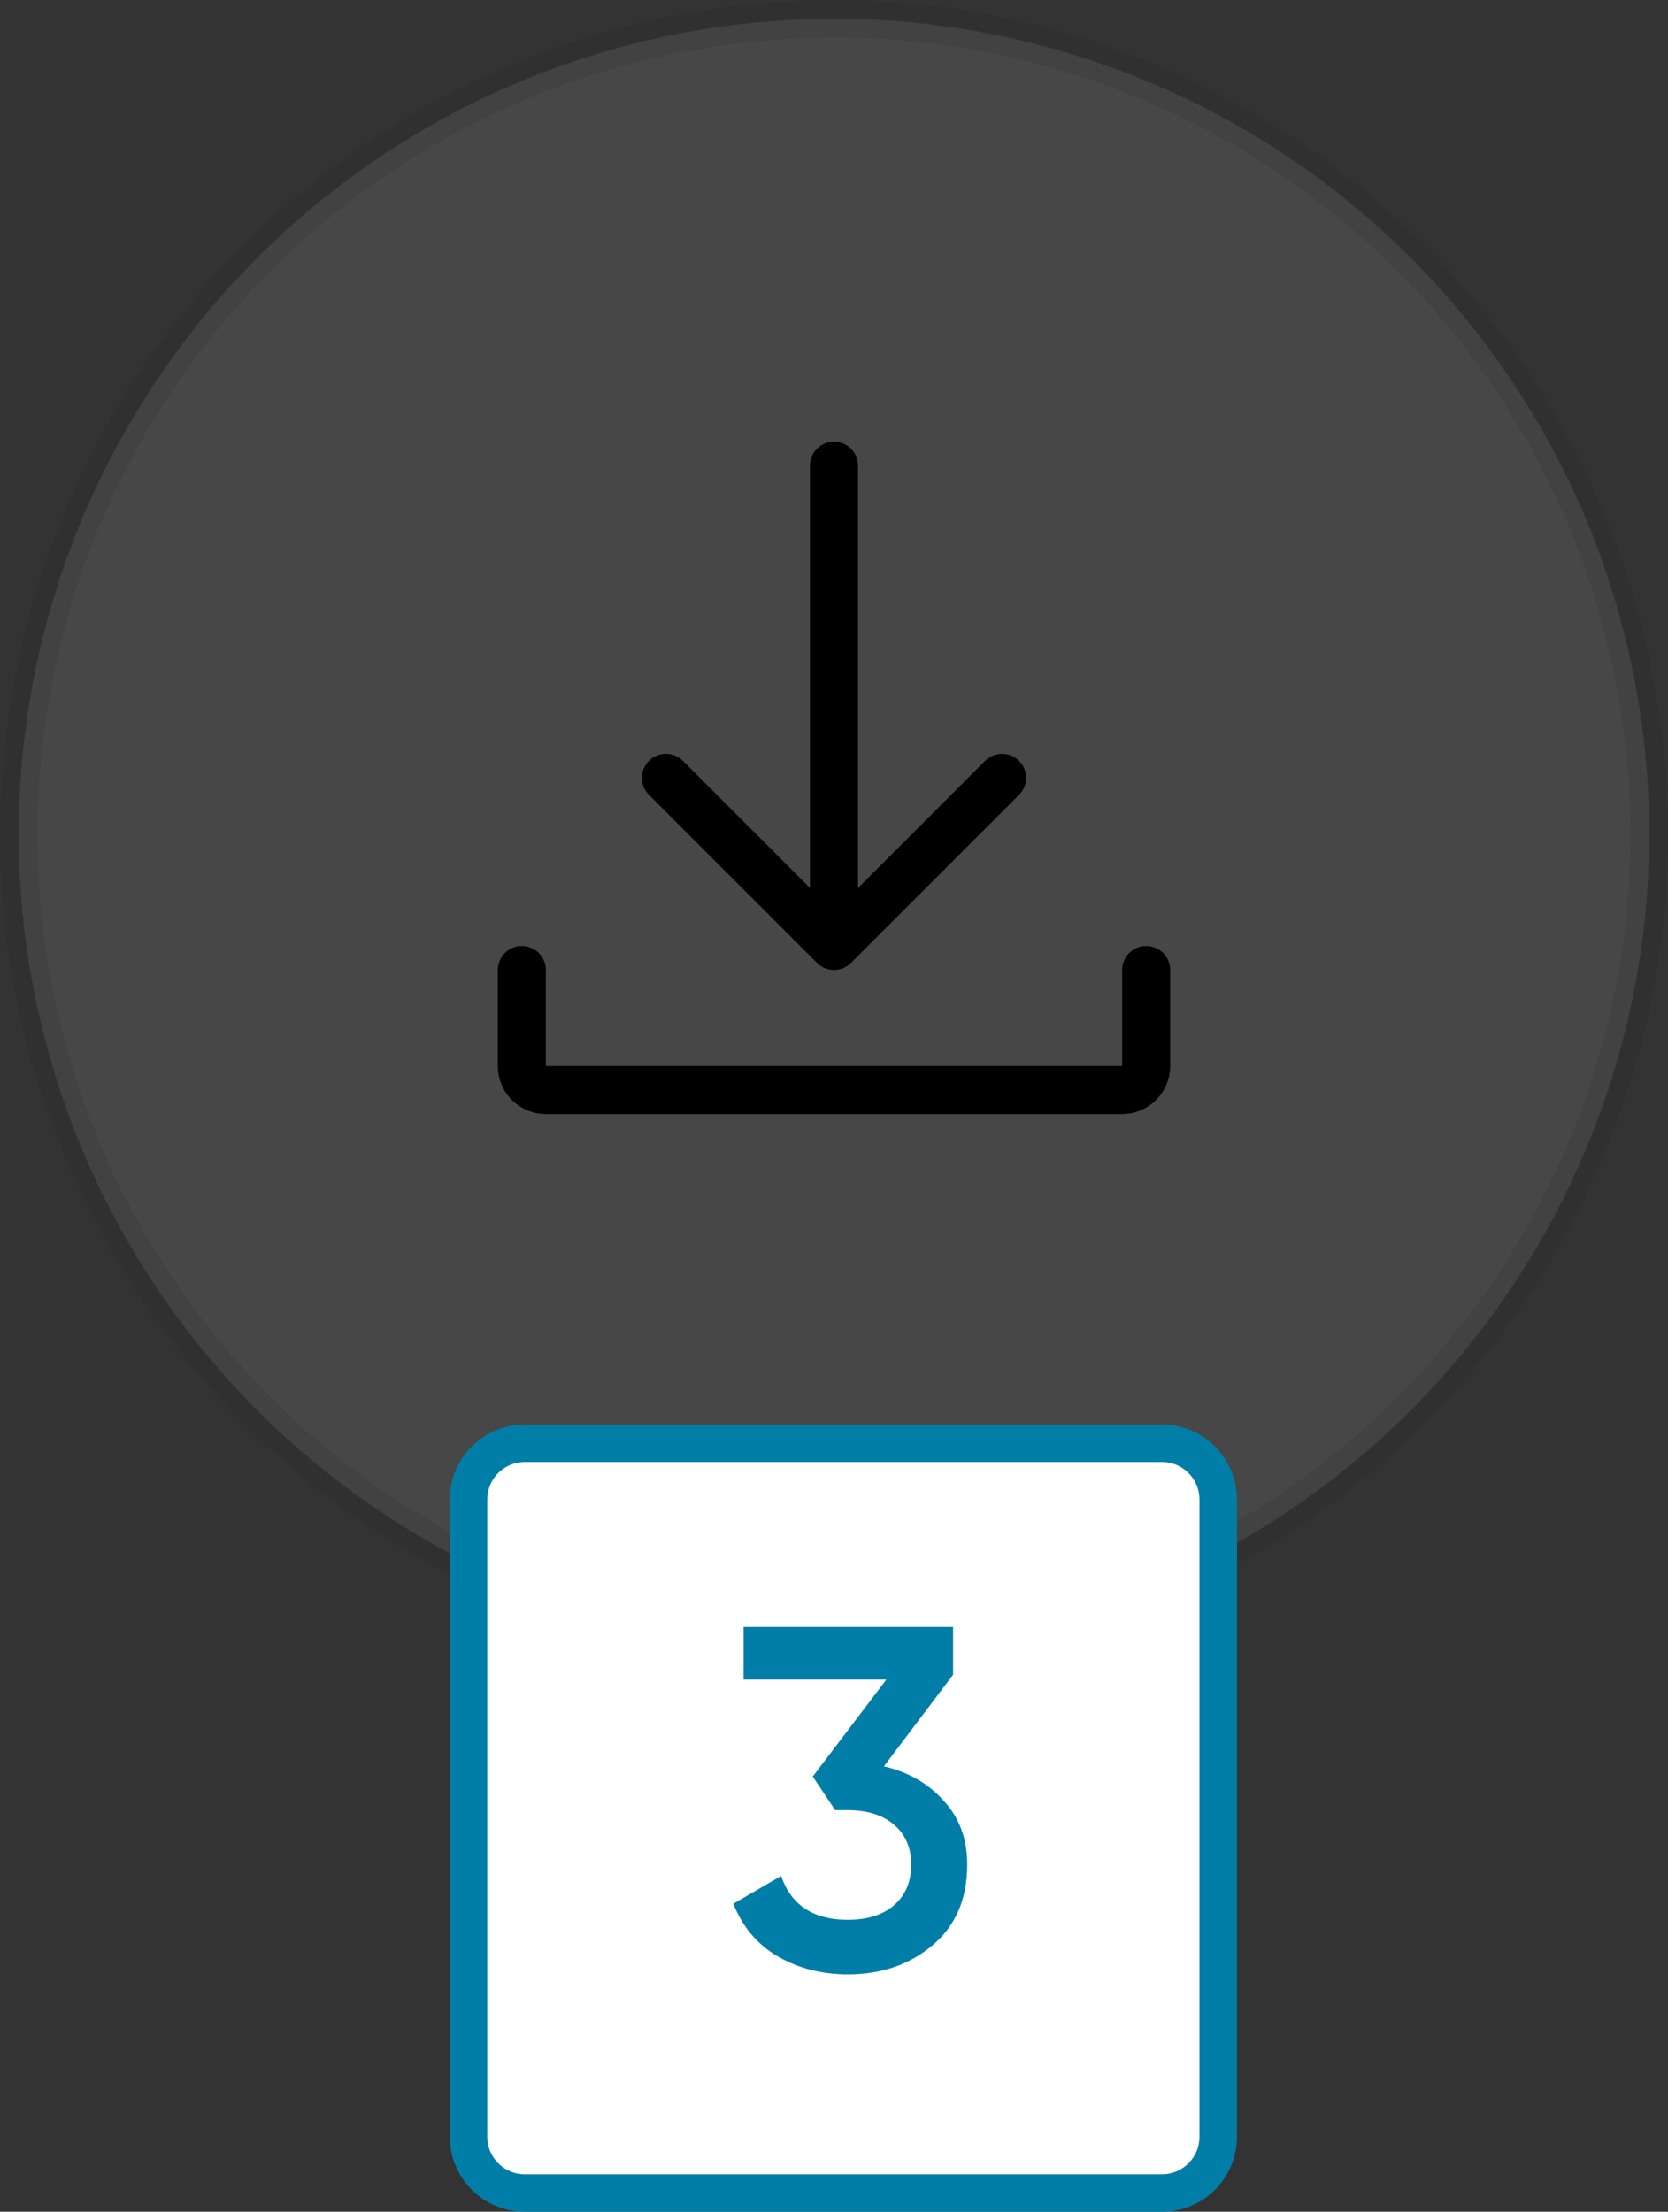 <svg width="89" height="118" viewBox="0 0 89 118" fill="none" xmlns="http://www.w3.org/2000/svg">
<rect x="0" y="0" width="89" height="118" fill="#333333" stroke="none"/>
<g clip-path="url(#clip0_180_2363)">
<circle opacity="0.1" cx="44.5" cy="44.5" r="43.5" fill="white" stroke="#1A1A1A" stroke-width="2"/>
<path d="M28 77H62C63.657 77 65 78.343 65 80V114C65 115.657 63.657 117 62 117H28C26.343 117 25 115.657 25 114V80C25 78.343 26.343 77 28 77Z" fill="white" stroke="#007EA7" stroke-width="2"/>
<path d="M47.163 94.236C48.481 94.548 49.547 95.163 50.361 96.082C51.194 96.983 51.609 98.119 51.609 99.488C51.609 101.308 50.994 102.738 49.764 103.778C48.533 104.818 47.025 105.338 45.239 105.338C43.853 105.338 42.605 105.017 41.495 104.376C40.404 103.735 39.615 102.799 39.13 101.568L41.678 100.086C42.215 101.646 43.402 102.426 45.239 102.426C46.279 102.426 47.103 102.166 47.709 101.646C48.316 101.109 48.62 100.389 48.62 99.488C48.62 98.587 48.316 97.876 47.709 97.356C47.103 96.836 46.279 96.576 45.239 96.576H44.563L43.367 94.782L47.294 89.608H39.675V86.8H50.855V89.348L47.163 94.236Z" fill="#007EA7"/>
<path d="M62.438 51.75V56.875C62.438 58.288 61.288 59.438 59.875 59.438H29.125C27.712 59.438 26.562 58.288 26.562 56.875V51.75C26.562 51.41 26.698 51.084 26.938 50.844C27.178 50.604 27.504 50.469 27.844 50.469C28.184 50.469 28.509 50.604 28.75 50.844C28.99 51.084 29.125 51.41 29.125 51.75V56.875H59.875V51.75C59.875 51.41 60.01 51.084 60.25 50.844C60.491 50.604 60.816 50.469 61.156 50.469C61.496 50.469 61.822 50.604 62.062 50.844C62.303 51.084 62.438 51.41 62.438 51.75Z" fill="black"/>
<path d="M34.626 42.406C34.385 42.166 34.25 41.84 34.25 41.5C34.25 41.16 34.385 40.834 34.626 40.594C34.866 40.354 35.191 40.219 35.531 40.219C35.871 40.219 36.197 40.354 36.437 40.594L43.219 47.376V24.844C43.219 24.504 43.354 24.178 43.594 23.938C43.834 23.698 44.16 23.562 44.5 23.562C44.84 23.562 45.166 23.698 45.406 23.938C45.646 24.178 45.781 24.504 45.781 24.844V47.376L52.563 40.594C52.682 40.475 52.823 40.381 52.979 40.316C53.134 40.252 53.301 40.219 53.469 40.219C53.637 40.219 53.804 40.252 53.959 40.316C54.114 40.381 54.256 40.475 54.375 40.594C54.494 40.713 54.588 40.854 54.652 41.01C54.717 41.165 54.75 41.332 54.75 41.5C54.75 41.668 54.717 41.835 54.652 41.99C54.588 42.146 54.494 42.287 54.375 42.406L45.406 51.375C45.165 51.615 44.839 51.75 44.499 51.75C44.16 51.75 43.833 51.615 43.593 51.375L34.626 42.406Z" fill="black"/>
</g>
<defs>
<clipPath id="clip0_180_2363">
<rect width="89" height="118" fill="white"/>
</clipPath>
</defs>
</svg>
